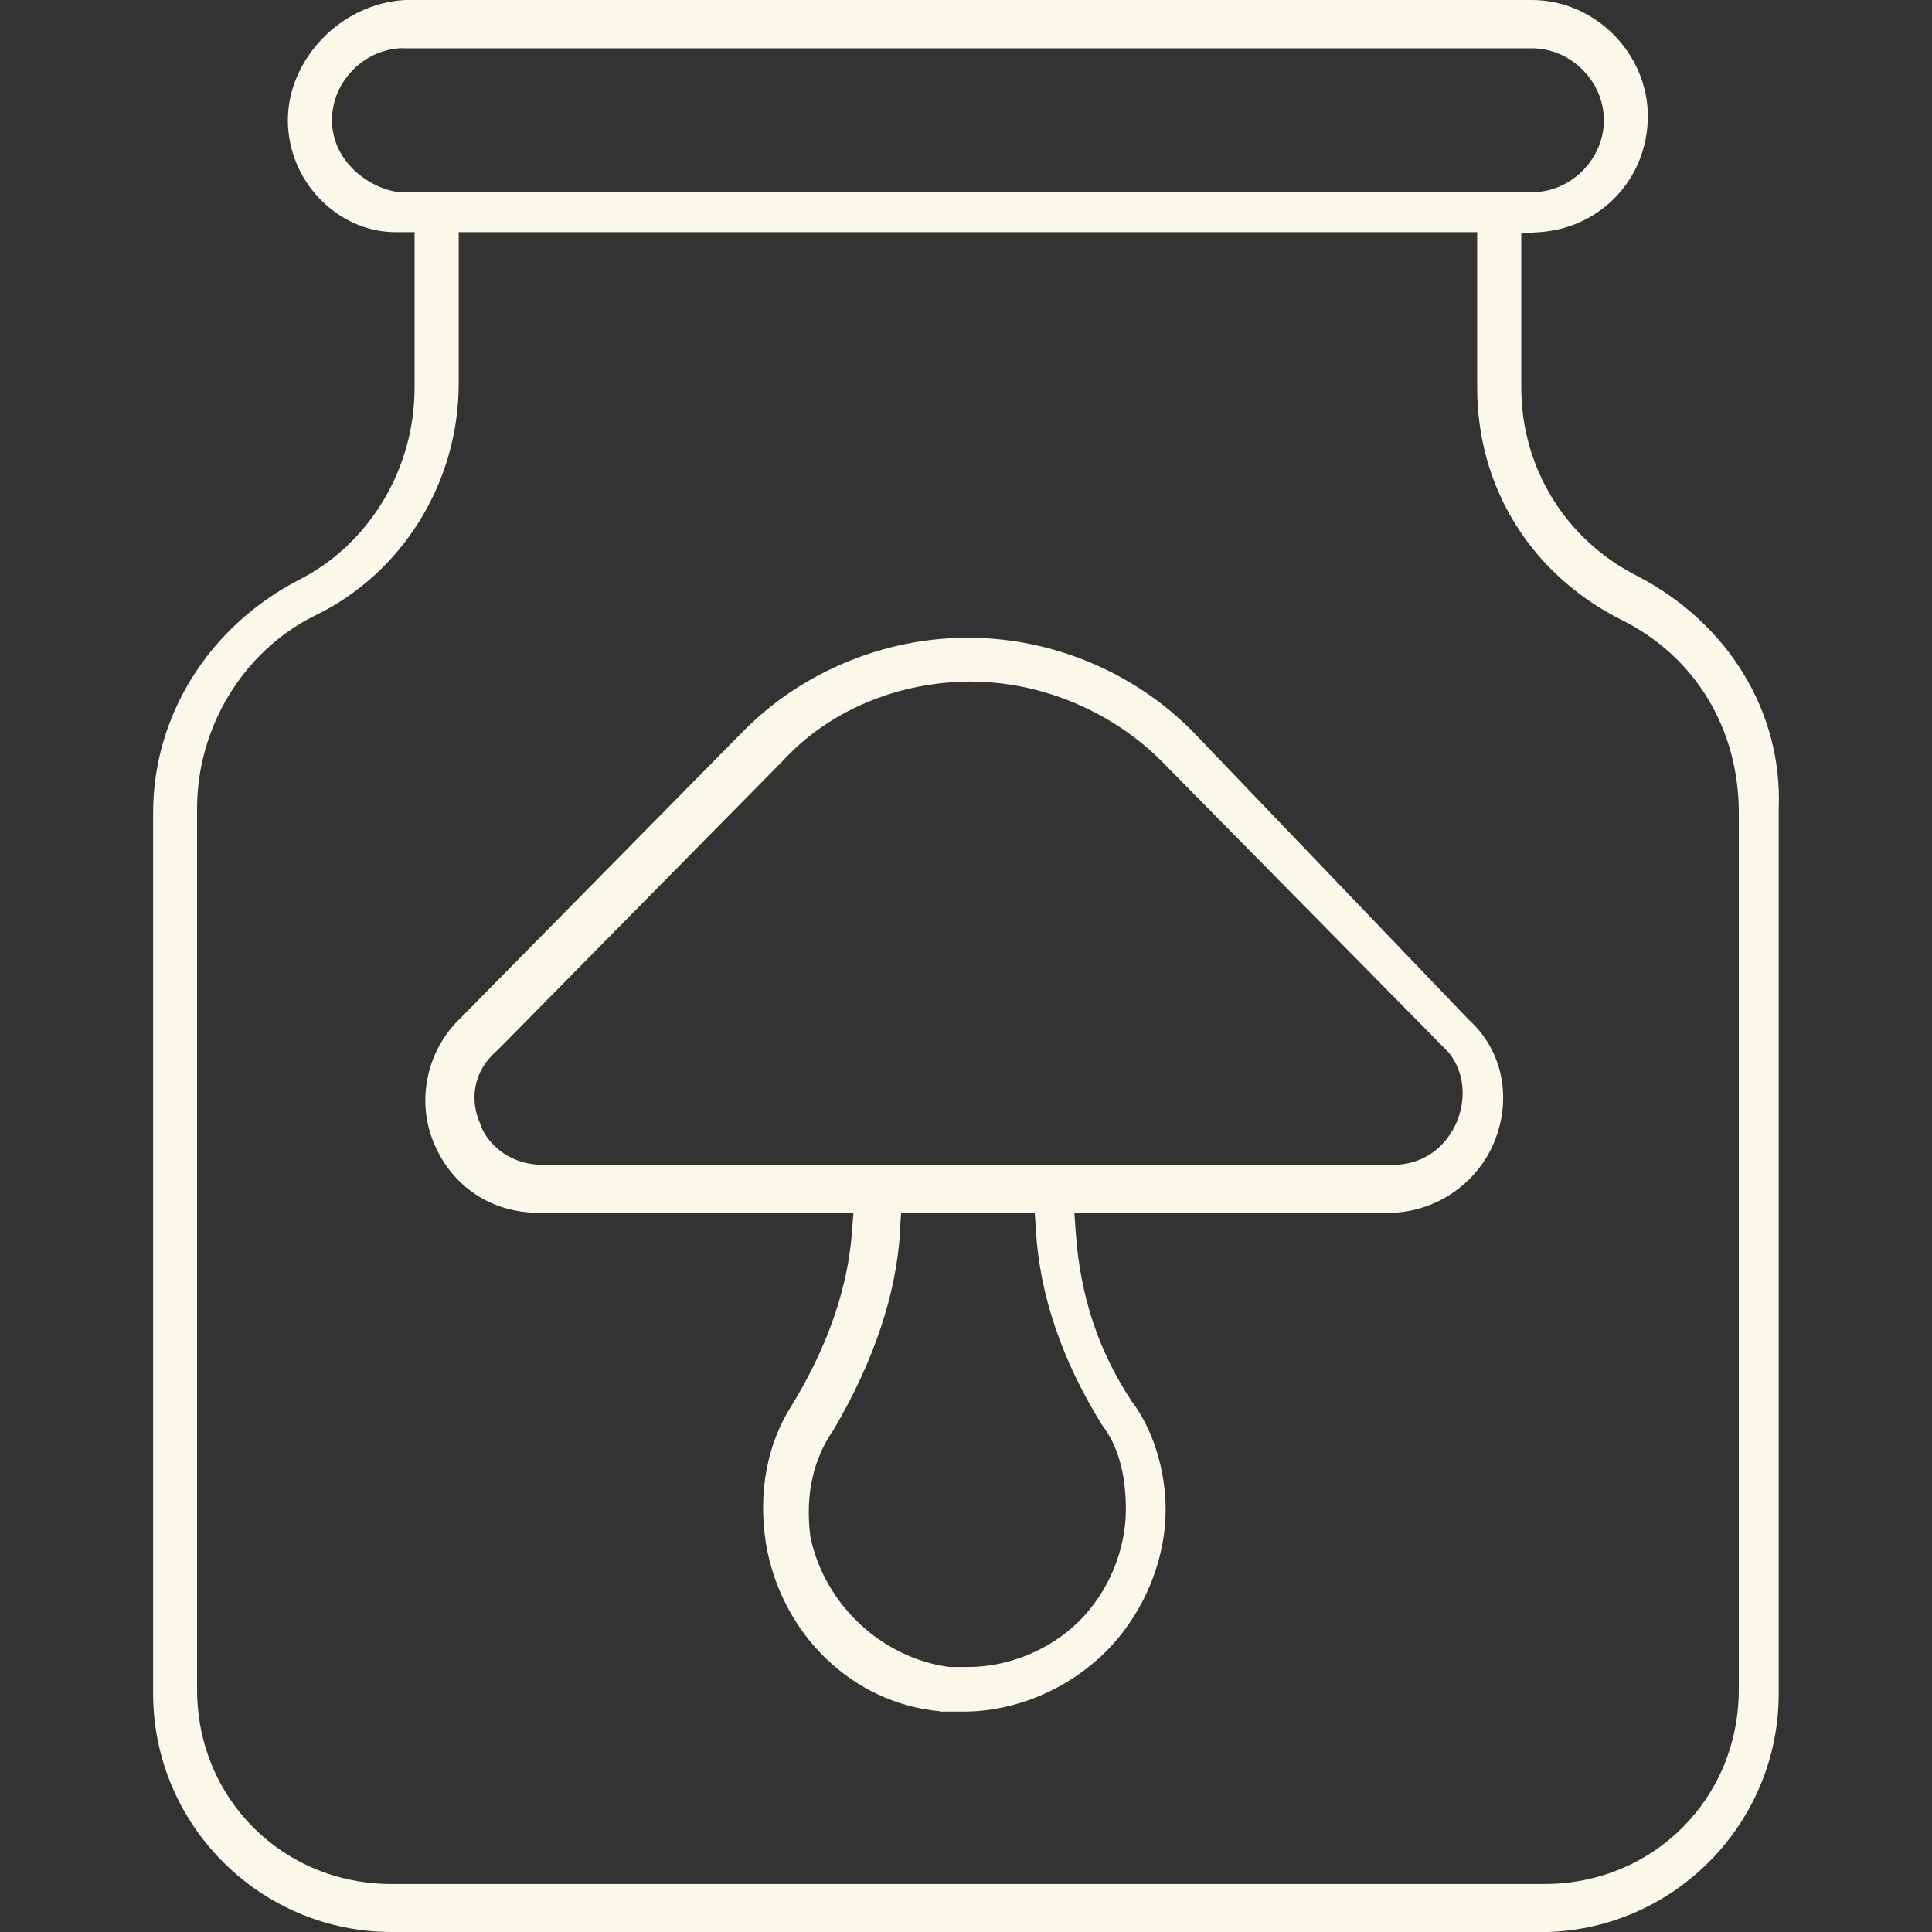 <?xml version="1.0" encoding="UTF-8"?><svg id="Layer_1" xmlns="http://www.w3.org/2000/svg" viewBox="0 0 120 120"><rect x="0" y="0" width="120" height="120" fill="#333333" stroke="none"/><defs><style>.cls-1{fill:#faf8e8;}</style></defs><path class="cls-1" d="m58.4,106.29c-5.43-.48-9.88-4.77-10.83-10.44-.49-3.18.07-6.15,1.61-8.57,2.18-3.54,3.47-7.23,3.73-10.69l.1-1.26h-19.54c-2.95,0-5.4-1.63-6.53-4.35-1.07-2.57-.46-5.62,1.52-7.6l17.77-18.03c3.65-3.65,8.71-5.74,13.89-5.74s10.24,2.1,13.89,5.75l17.24,18c2.08,1.88,2.69,4.87,1.54,7.62-1.09,2.6-3.71,4.35-6.53,4.35h-19.53l.09,1.26c.28,3.94,1.42,7.36,3.49,10.47,1.31,1.74,2.09,4.25,2.09,6.71,0,3.19-1.39,6.49-3.72,8.82s-5.62,3.72-8.82,3.72h-1.47Zm-2.49-29.86c-.23,3.93-1.62,8.1-4.13,12.37-1.28,1.83-1.77,4.05-1.45,6.62l.02.1c.89,4.16,4.43,7.46,8.61,8.02h1.17c2.53,0,5.12-1.07,6.92-2.87,1.8-1.81,2.88-4.39,2.88-6.92,0-2.22-.5-3.98-1.48-5.24-2.49-4-3.87-8.07-4.11-12.09l-.07-1.1h-8.3l-.07,1.1Zm4.47-34.1c-4.6,0-8.9,1.8-11.78,4.95l-17.7,17.95c-1.67,1.43-1.65,3.28-1.08,4.55.29,1,1.6,2.57,3.91,2.57h52.8c1.67,0,3.07-.88,3.84-2.42.58-1.16.82-3.04-.39-4.56l-17.85-18.11c-3.08-3.08-7.47-4.92-11.75-4.92Z"/><path class="cls-1" d="m24.33,120c-8.17,0-14.82-6.65-14.82-14.82v-54.7c0-6.01,3.45-11.54,9.01-14.44,4.39-2.2,7.23-6.89,7.23-11.95v-9.67h-1.17c-3.63,0-6.7-3.18-6.7-6.95S21.15.22,25.16,0h69.99c3.9,0,7.2,3.3,7.2,7.21s-2.97,6.98-6.76,7.21l-1.1.07v9.6c0,4.99,2.78,9.47,7.25,11.71,5.62,2.93,8.97,8.45,8.74,14.39v55c0,8.17-6.65,14.82-14.82,14.82H24.33Zm4.16-96.17c0,6.15-3.52,11.82-8.98,14.43-4.41,2.21-7.27,6.91-7.27,11.97v54.7c0,6.78,5.31,12.09,12.09,12.09h71.58c6.78,0,12.09-5.31,12.09-12.09v-54.45c0-5.22-2.71-9.69-7.25-11.96-5.63-2.82-9-8.21-9-14.43v-9.67H28.49v9.42Zm-3.4-20.84c-2.42,0-4.47,2.05-4.47,4.47s2.07,4.13,4.03,4.46l.1.02h70.4c2.42,0,4.47-2.05,4.47-4.47s-2.05-4.47-4.47-4.47H25.09Z"/></svg>